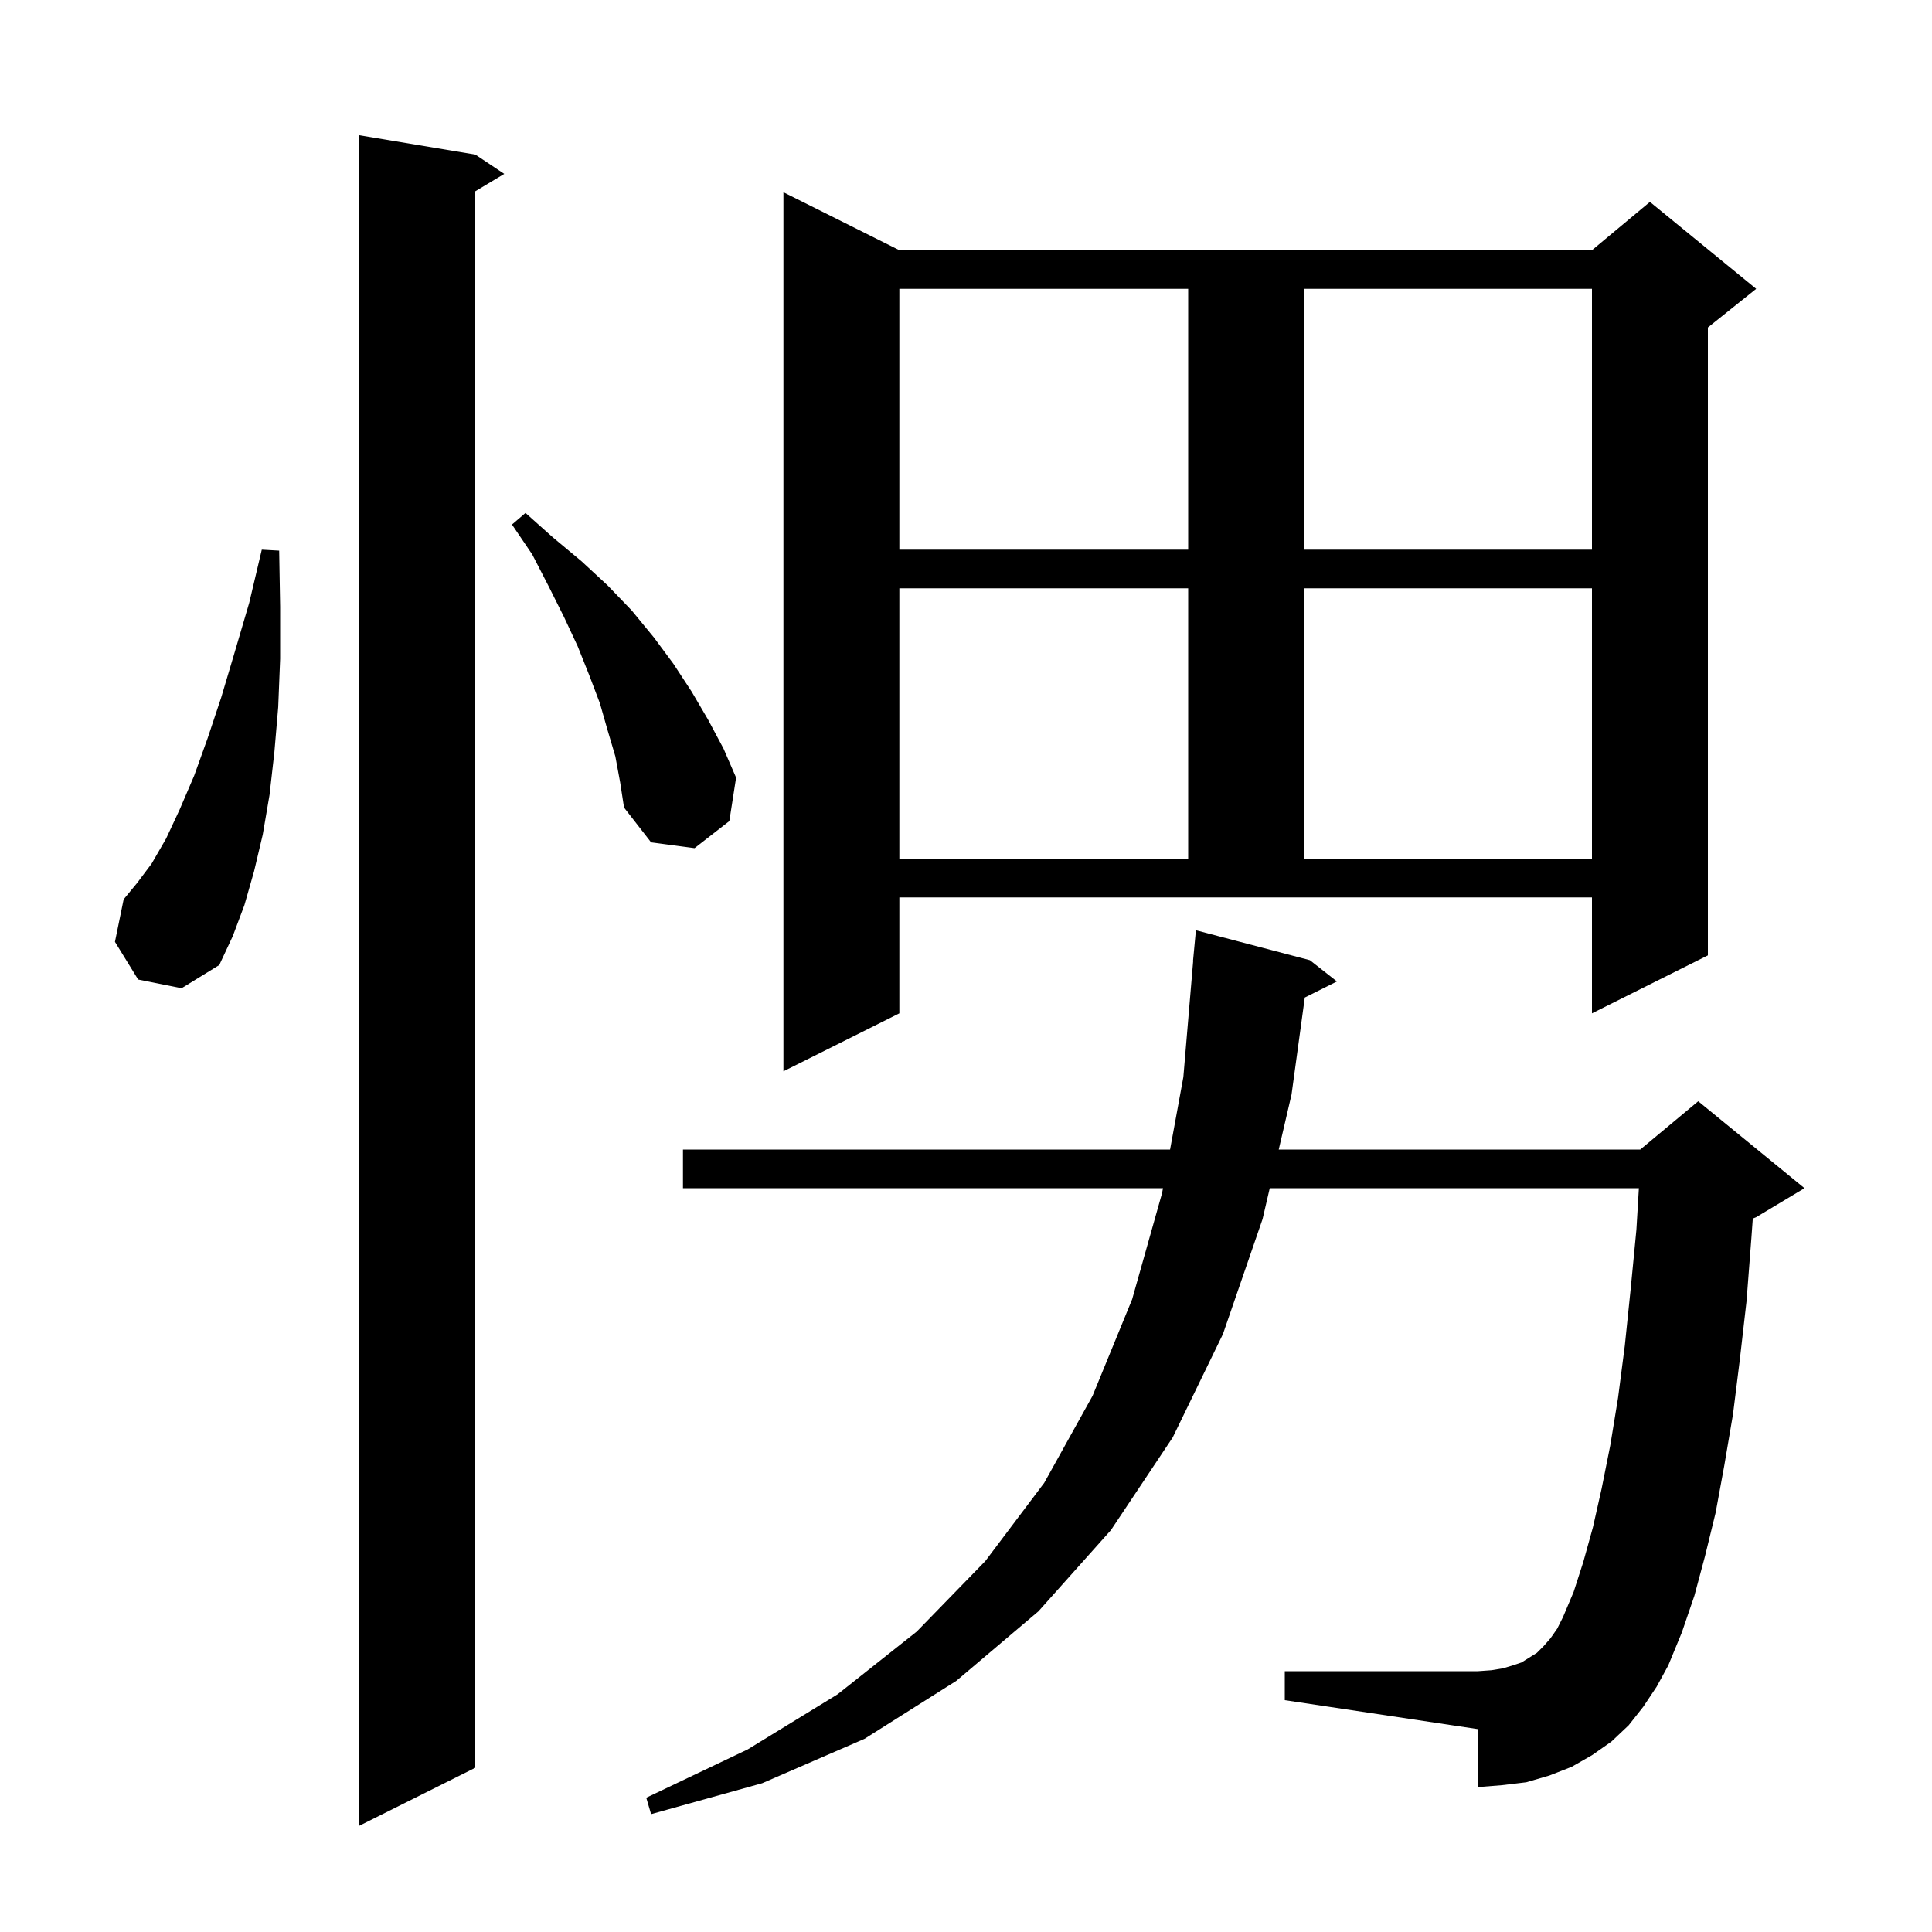 <svg xmlns="http://www.w3.org/2000/svg" xmlns:xlink="http://www.w3.org/1999/xlink" version="1.1" baseProfile="full" viewBox="0 0 200 200" width="200" height="200"><g fill="currentColor"><path d="M 49.2 16.0 L 52.2 18.0 L 49.2 19.8 L 49.2 183.0 L 37.2 189.0 L 37.2 14.0 Z M 170.1 176.7 L 168.6 178.6 L 166.8 180.3 L 164.8 181.7 L 162.7 182.9 L 160.4 183.8 L 158.0 184.5 L 155.5 184.8 L 153.0 185.0 L 153.0 179.0 L 133.0 176.0 L 133.0 173.0 L 153.0 173.0 L 154.4 172.9 L 155.6 172.7 L 156.6 172.4 L 157.5 172.1 L 159.1 171.1 L 159.8 170.4 L 160.5 169.6 L 161.2 168.6 L 161.8 167.4 L 162.9 164.8 L 163.9 161.7 L 164.9 158.1 L 165.8 154.1 L 166.7 149.6 L 167.5 144.7 L 168.2 139.3 L 168.8 133.5 L 169.4 127.3 L 169.657 123.0 L 131.444 123.0 L 130.7 126.2 L 126.6 138.1 L 121.4 148.8 L 115.0 158.4 L 107.5 166.8 L 99.0 174.0 L 89.5 180.0 L 78.9 184.6 L 67.4 187.8 L 66.9 186.1 L 77.4 181.1 L 86.7 175.4 L 94.9 168.9 L 102.0 161.6 L 108.1 153.5 L 113.1 144.5 L 117.2 134.5 L 120.3 123.5 L 120.392 123.0 L 70.7 123.0 L 70.7 119.0 L 121.125 119.0 L 122.5 111.5 L 123.515 99.5 L 123.5 99.5 L 123.8 96.3 L 135.6 99.4 L 138.4 101.6 L 135.072 103.264 L 133.7 113.3 L 132.374 119.0 L 169.8 119.0 L 175.8 114.0 L 186.8 123.0 L 181.8 126.0 L 181.449 126.146 L 181.3 128.2 L 180.8 134.7 L 180.1 140.8 L 179.4 146.4 L 178.5 151.7 L 177.6 156.6 L 176.5 161.1 L 175.4 165.2 L 174.1 169.0 L 172.7 172.4 L 171.5 174.6 Z M 93.1 104.9 L 81.1 110.9 L 81.1 19.9 L 93.1 25.9 L 164.8 25.9 L 170.8 20.9 L 181.8 29.9 L 176.8 33.9 L 176.8 98.9 L 164.8 104.9 L 164.8 92.9 L 93.1 92.9 Z M 14.3 101.4 L 11.9 97.5 L 12.8 93.1 L 14.2 91.4 L 15.7 89.4 L 17.2 86.8 L 18.6 83.8 L 20.1 80.3 L 21.5 76.4 L 22.9 72.2 L 24.3 67.5 L 25.8 62.4 L 27.1 56.9 L 28.9 57.0 L 29.0 62.8 L 29.0 68.2 L 28.8 73.2 L 28.4 77.9 L 27.9 82.3 L 27.2 86.4 L 26.3 90.2 L 25.3 93.7 L 24.1 96.9 L 22.7 99.9 L 18.8 102.3 Z M 93.1 60.9 L 93.1 88.9 L 123.0 88.9 L 123.0 60.9 Z M 135.0 60.9 L 135.0 88.9 L 164.8 88.9 L 164.8 60.9 Z M 63.7 78.3 L 62.9 75.6 L 62.1 72.8 L 61.0 69.9 L 59.8 66.9 L 58.4 63.9 L 56.8 60.7 L 55.1 57.4 L 53.0 54.3 L 54.4 53.1 L 57.2 55.6 L 60.2 58.1 L 62.9 60.6 L 65.4 63.2 L 67.7 66.0 L 69.7 68.7 L 71.6 71.6 L 73.3 74.5 L 74.9 77.5 L 76.2 80.5 L 75.5 85.0 L 71.9 87.8 L 67.4 87.2 L 64.6 83.6 L 64.2 81.0 Z M 93.1 29.9 L 93.1 56.9 L 123.0 56.9 L 123.0 29.9 Z M 135.0 29.9 L 135.0 56.9 L 164.8 56.9 L 164.8 29.9 Z "/></g></svg>